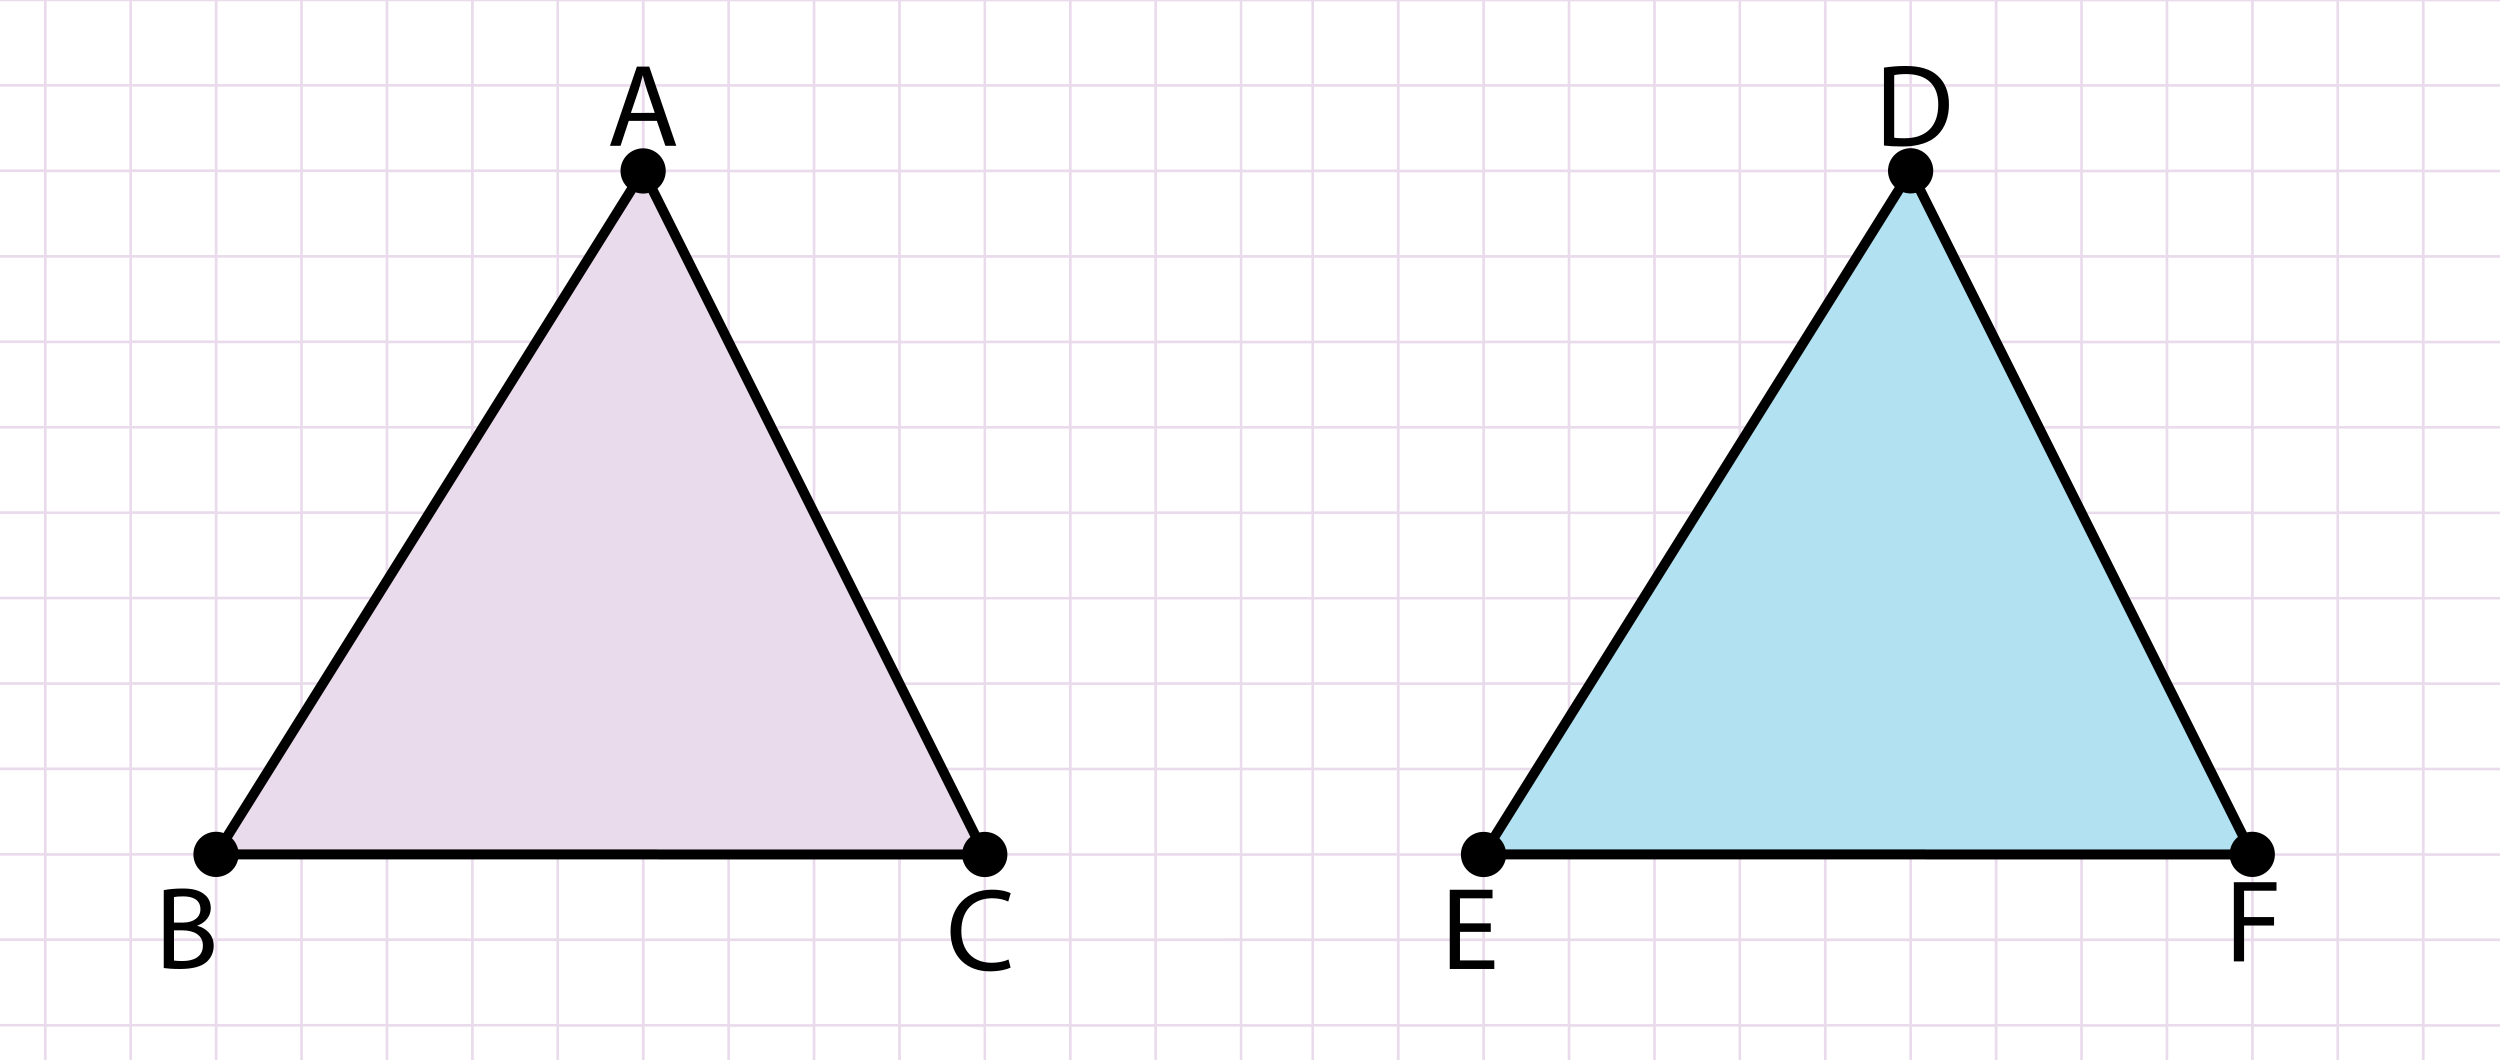 <?xml version="1.0" encoding="UTF-8"?>
<!-- Generator: Adobe Illustrator 26.1.0, SVG Export Plug-In . SVG Version: 6.00 Build 0)  -->
<svg xmlns="http://www.w3.org/2000/svg" xmlns:xlink="http://www.w3.org/1999/xlink" version="1.1" x="0px" y="0px" viewBox="0 0 1000 424.12" style="enable-background:new 0 0 1000 424.12;" xml:space="preserve">
<rect x="0" y="0" width="1000" height="424.12" fill="#808080" stroke="none"/>
<style type="text/css">
	.st0{fill:#FFFFFF;stroke:#EADBEC;stroke-miterlimit:10;}
	.st1{fill:#EADBEC;stroke:#000000;stroke-width:4;stroke-miterlimit:10;}
	.st2{fill:#B2E2F2;stroke:#000000;stroke-width:4;stroke-miterlimit:10;}
	.st3{stroke:#000000;stroke-width:4;stroke-miterlimit:10;}
</style>
<g id="Layer_1">
	<rect x="969.25" y="0.04" class="st0" width="34.17" height="34.17"></rect>
	<rect x="969.25" y="68.38" class="st0" width="34.17" height="34.17"></rect>
	<rect x="969.25" y="34.21" class="st0" width="34.17" height="34.17"></rect>
	<rect x="935.08" y="0.04" class="st0" width="34.17" height="34.17"></rect>
	<rect x="900.91" y="0.04" class="st0" width="34.17" height="34.17"></rect>
	<rect x="935.08" y="34.21" class="st0" width="34.17" height="34.17"></rect>
	<rect x="935.08" y="68.38" class="st0" width="34.17" height="34.17"></rect>
	<rect x="900.91" y="68.38" class="st0" width="34.17" height="34.17"></rect>
	<rect x="900.91" y="34.21" class="st0" width="34.17" height="34.17"></rect>
	<rect x="866.75" y="0.04" class="st0" width="34.17" height="34.17"></rect>
	<rect x="832.58" y="0.04" class="st0" width="34.17" height="34.17"></rect>
	<rect x="866.75" y="34.21" class="st0" width="34.17" height="34.17"></rect>
	<rect x="866.75" y="68.38" class="st0" width="34.17" height="34.17"></rect>
	<rect x="832.58" y="68.38" class="st0" width="34.17" height="34.17"></rect>
	<rect x="832.58" y="34.21" class="st0" width="34.17" height="34.17"></rect>
	<rect x="798.41" y="0.04" class="st0" width="34.17" height="34.17"></rect>
	<rect x="764.25" y="0.04" class="st0" width="34.17" height="34.17"></rect>
	<rect x="798.41" y="34.21" class="st0" width="34.17" height="34.17"></rect>
	<rect x="798.41" y="68.38" class="st0" width="34.17" height="34.17"></rect>
	<rect x="764.25" y="68.38" class="st0" width="34.17" height="34.17"></rect>
	<rect x="764.25" y="34.21" class="st0" width="34.17" height="34.17"></rect>
	<rect x="969.25" y="136.79" class="st0" width="34.17" height="34.17"></rect>
	<rect x="969.25" y="102.62" class="st0" width="34.17" height="34.17"></rect>
	<rect x="969.25" y="205.12" class="st0" width="34.17" height="34.17"></rect>
	<rect x="969.25" y="170.96" class="st0" width="34.17" height="34.17"></rect>
	<rect x="935.08" y="102.62" class="st0" width="34.17" height="34.17"></rect>
	<rect x="935.08" y="136.79" class="st0" width="34.17" height="34.17"></rect>
	<rect x="900.91" y="136.79" class="st0" width="34.17" height="34.17"></rect>
	<rect x="900.91" y="102.62" class="st0" width="34.17" height="34.17"></rect>
	<rect x="935.08" y="170.96" class="st0" width="34.17" height="34.17"></rect>
	<rect x="935.08" y="205.12" class="st0" width="34.17" height="34.17"></rect>
	<rect x="900.91" y="205.12" class="st0" width="34.17" height="34.17"></rect>
	<rect x="900.91" y="170.96" class="st0" width="34.17" height="34.17"></rect>
	<rect x="969.25" y="273.46" class="st0" width="34.17" height="34.17"></rect>
	<rect x="969.25" y="239.29" class="st0" width="34.17" height="34.17"></rect>
	<rect x="969.25" y="341.79" class="st0" width="34.17" height="34.17"></rect>
	<rect x="969.25" y="307.62" class="st0" width="34.17" height="34.17"></rect>
	<rect x="935.08" y="239.29" class="st0" width="34.17" height="34.17"></rect>
	<rect x="935.08" y="273.46" class="st0" width="34.17" height="34.17"></rect>
	<rect x="900.91" y="273.46" class="st0" width="34.17" height="34.17"></rect>
	<rect x="900.91" y="239.29" class="st0" width="34.17" height="34.17"></rect>
	<rect x="935.08" y="307.62" class="st0" width="34.17" height="34.17"></rect>
	<rect x="935.08" y="341.79" class="st0" width="34.17" height="34.17"></rect>
	<rect x="900.91" y="341.79" class="st0" width="34.17" height="34.17"></rect>
	<rect x="900.91" y="307.62" class="st0" width="34.17" height="34.17"></rect>
	<rect x="866.75" y="102.62" class="st0" width="34.17" height="34.17"></rect>
	<rect x="866.75" y="136.79" class="st0" width="34.17" height="34.17"></rect>
	<rect x="832.58" y="136.79" class="st0" width="34.17" height="34.17"></rect>
	<rect x="832.58" y="102.62" class="st0" width="34.17" height="34.17"></rect>
	<rect x="866.75" y="170.96" class="st0" width="34.17" height="34.17"></rect>
	<rect x="866.75" y="205.12" class="st0" width="34.17" height="34.17"></rect>
	<rect x="832.58" y="205.12" class="st0" width="34.17" height="34.17"></rect>
	<rect x="832.58" y="170.96" class="st0" width="34.17" height="34.17"></rect>
	<rect x="798.41" y="102.62" class="st0" width="34.17" height="34.17"></rect>
	<rect x="798.41" y="136.79" class="st0" width="34.17" height="34.17"></rect>
	<rect x="764.25" y="136.79" class="st0" width="34.17" height="34.17"></rect>
	<rect x="764.25" y="102.62" class="st0" width="34.17" height="34.17"></rect>
	<rect x="798.41" y="170.96" class="st0" width="34.17" height="34.17"></rect>
	<rect x="798.41" y="205.12" class="st0" width="34.17" height="34.17"></rect>
	<rect x="764.25" y="205.12" class="st0" width="34.17" height="34.17"></rect>
	<rect x="764.25" y="170.96" class="st0" width="34.17" height="34.17"></rect>
	<rect x="866.75" y="239.29" class="st0" width="34.17" height="34.17"></rect>
	<rect x="866.75" y="273.46" class="st0" width="34.17" height="34.17"></rect>
	<rect x="832.58" y="273.46" class="st0" width="34.17" height="34.17"></rect>
	<rect x="832.58" y="239.29" class="st0" width="34.17" height="34.17"></rect>
	<rect x="866.75" y="307.62" class="st0" width="34.17" height="34.17"></rect>
	<rect x="866.75" y="341.79" class="st0" width="34.17" height="34.17"></rect>
	<rect x="832.58" y="341.79" class="st0" width="34.17" height="34.17"></rect>
	<rect x="832.58" y="307.62" class="st0" width="34.17" height="34.17"></rect>
	<rect x="798.41" y="239.29" class="st0" width="34.17" height="34.17"></rect>
	<rect x="798.41" y="273.46" class="st0" width="34.17" height="34.17"></rect>
	<rect x="764.25" y="273.46" class="st0" width="34.17" height="34.17"></rect>
	<rect x="764.25" y="239.29" class="st0" width="34.17" height="34.17"></rect>
	<rect x="798.41" y="307.62" class="st0" width="34.17" height="34.17"></rect>
	<rect x="798.41" y="341.79" class="st0" width="34.17" height="34.17"></rect>
	<rect x="764.25" y="341.79" class="st0" width="34.17" height="34.17"></rect>
	<rect x="764.25" y="307.62" class="st0" width="34.17" height="34.17"></rect>
	<rect x="730.08" y="0.04" class="st0" width="34.17" height="34.17"></rect>
	<rect x="695.91" y="0.04" class="st0" width="34.17" height="34.17"></rect>
	<rect x="730.08" y="34.21" class="st0" width="34.17" height="34.17"></rect>
	<rect x="730.08" y="68.38" class="st0" width="34.17" height="34.17"></rect>
	<rect x="695.91" y="68.38" class="st0" width="34.17" height="34.17"></rect>
	<rect x="695.91" y="34.21" class="st0" width="34.17" height="34.17"></rect>
	<rect x="661.75" y="0.04" class="st0" width="34.17" height="34.17"></rect>
	<rect x="627.58" y="0.04" class="st0" width="34.17" height="34.17"></rect>
	<rect x="661.75" y="34.21" class="st0" width="34.17" height="34.17"></rect>
	<rect x="661.75" y="68.38" class="st0" width="34.17" height="34.17"></rect>
	<rect x="627.58" y="68.38" class="st0" width="34.17" height="34.17"></rect>
	<rect x="627.58" y="34.21" class="st0" width="34.17" height="34.17"></rect>
	<rect x="593.41" y="0.04" class="st0" width="34.17" height="34.17"></rect>
	<rect x="559.25" y="0.04" class="st0" width="34.17" height="34.17"></rect>
	<rect x="593.41" y="34.21" class="st0" width="34.17" height="34.17"></rect>
	<rect x="593.41" y="68.38" class="st0" width="34.17" height="34.17"></rect>
	<rect x="559.25" y="68.38" class="st0" width="34.17" height="34.17"></rect>
	<rect x="559.25" y="34.21" class="st0" width="34.17" height="34.17"></rect>
	<rect x="525.08" y="0.04" class="st0" width="34.17" height="34.17"></rect>
	<rect x="490.91" y="0.04" class="st0" width="34.17" height="34.17"></rect>
	<rect x="525.08" y="34.21" class="st0" width="34.17" height="34.17"></rect>
	<rect x="525.08" y="68.38" class="st0" width="34.17" height="34.17"></rect>
	<rect x="490.91" y="68.38" class="st0" width="34.17" height="34.17"></rect>
	<rect x="490.91" y="34.21" class="st0" width="34.17" height="34.17"></rect>
	<rect x="730.08" y="102.62" class="st0" width="34.17" height="34.17"></rect>
	<rect x="730.08" y="136.79" class="st0" width="34.17" height="34.17"></rect>
	<rect x="695.91" y="136.79" class="st0" width="34.17" height="34.17"></rect>
	<rect x="695.91" y="102.62" class="st0" width="34.17" height="34.17"></rect>
	<rect x="730.08" y="170.96" class="st0" width="34.17" height="34.17"></rect>
	<rect x="730.08" y="205.12" class="st0" width="34.17" height="34.17"></rect>
	<rect x="695.91" y="205.12" class="st0" width="34.17" height="34.17"></rect>
	<rect x="695.91" y="170.96" class="st0" width="34.17" height="34.17"></rect>
	<rect x="661.75" y="102.62" class="st0" width="34.17" height="34.17"></rect>
	<rect x="661.75" y="136.79" class="st0" width="34.17" height="34.17"></rect>
	<rect x="627.58" y="136.79" class="st0" width="34.17" height="34.17"></rect>
	<rect x="627.58" y="102.62" class="st0" width="34.17" height="34.17"></rect>
	<rect x="661.75" y="170.96" class="st0" width="34.17" height="34.17"></rect>
	<rect x="661.75" y="205.12" class="st0" width="34.17" height="34.17"></rect>
	<rect x="627.58" y="205.12" class="st0" width="34.17" height="34.17"></rect>
	<rect x="627.58" y="170.96" class="st0" width="34.17" height="34.17"></rect>
	<rect x="730.08" y="239.29" class="st0" width="34.17" height="34.17"></rect>
	<rect x="730.08" y="273.46" class="st0" width="34.17" height="34.17"></rect>
	<rect x="695.91" y="273.46" class="st0" width="34.17" height="34.17"></rect>
	<rect x="695.91" y="239.29" class="st0" width="34.17" height="34.17"></rect>
	<rect x="730.08" y="307.62" class="st0" width="34.17" height="34.17"></rect>
	<rect x="730.08" y="341.79" class="st0" width="34.17" height="34.17"></rect>
	<rect x="695.91" y="341.79" class="st0" width="34.17" height="34.17"></rect>
	<rect x="695.91" y="307.62" class="st0" width="34.17" height="34.17"></rect>
	<rect x="661.75" y="239.29" class="st0" width="34.17" height="34.17"></rect>
	<rect x="661.75" y="273.46" class="st0" width="34.17" height="34.17"></rect>
	<rect x="627.58" y="273.46" class="st0" width="34.17" height="34.17"></rect>
	<rect x="627.58" y="239.29" class="st0" width="34.17" height="34.17"></rect>
	<rect x="661.75" y="307.62" class="st0" width="34.17" height="34.17"></rect>
	<rect x="661.75" y="341.79" class="st0" width="34.17" height="34.17"></rect>
	<rect x="627.58" y="341.79" class="st0" width="34.17" height="34.17"></rect>
	<rect x="627.58" y="307.62" class="st0" width="34.17" height="34.17"></rect>
	<rect x="593.41" y="102.62" class="st0" width="34.17" height="34.17"></rect>
	<rect x="593.41" y="136.79" class="st0" width="34.17" height="34.17"></rect>
	<rect x="559.25" y="136.79" class="st0" width="34.17" height="34.17"></rect>
	<rect x="559.25" y="102.62" class="st0" width="34.17" height="34.17"></rect>
	<rect x="593.41" y="170.96" class="st0" width="34.17" height="34.17"></rect>
	<rect x="593.41" y="205.12" class="st0" width="34.17" height="34.17"></rect>
	<rect x="559.25" y="205.12" class="st0" width="34.17" height="34.17"></rect>
	<rect x="559.25" y="170.96" class="st0" width="34.17" height="34.17"></rect>
	<rect x="525.08" y="102.62" class="st0" width="34.17" height="34.17"></rect>
	<rect x="525.08" y="136.79" class="st0" width="34.17" height="34.17"></rect>
	<rect x="490.91" y="136.79" class="st0" width="34.17" height="34.17"></rect>
	<rect x="490.91" y="102.62" class="st0" width="34.17" height="34.17"></rect>
	<rect x="525.08" y="170.96" class="st0" width="34.17" height="34.17"></rect>
	<rect x="525.08" y="205.12" class="st0" width="34.17" height="34.17"></rect>
	<rect x="490.91" y="205.12" class="st0" width="34.17" height="34.17"></rect>
	<rect x="490.91" y="170.96" class="st0" width="34.17" height="34.17"></rect>
	<rect x="593.41" y="239.29" class="st0" width="34.17" height="34.17"></rect>
	<rect x="593.41" y="273.46" class="st0" width="34.17" height="34.17"></rect>
	<rect x="559.25" y="273.46" class="st0" width="34.17" height="34.17"></rect>
	<rect x="559.25" y="239.29" class="st0" width="34.17" height="34.17"></rect>
	<rect x="593.41" y="307.62" class="st0" width="34.17" height="34.17"></rect>
	<rect x="593.41" y="341.79" class="st0" width="34.17" height="34.17"></rect>
	<rect x="559.25" y="341.79" class="st0" width="34.17" height="34.17"></rect>
	<rect x="559.25" y="307.62" class="st0" width="34.17" height="34.17"></rect>
	<rect x="525.08" y="239.29" class="st0" width="34.17" height="34.17"></rect>
	<rect x="525.08" y="273.46" class="st0" width="34.17" height="34.17"></rect>
	<rect x="490.91" y="273.46" class="st0" width="34.17" height="34.17"></rect>
	<rect x="490.91" y="239.29" class="st0" width="34.17" height="34.17"></rect>
	<rect x="525.08" y="307.62" class="st0" width="34.17" height="34.17"></rect>
	<rect x="525.08" y="341.79" class="st0" width="34.17" height="34.17"></rect>
	<rect x="490.91" y="341.79" class="st0" width="34.17" height="34.17"></rect>
	<rect x="490.91" y="307.62" class="st0" width="34.17" height="34.17"></rect>
	<rect x="462.25" y="0.04" class="st0" width="34.17" height="34.17"></rect>
	<rect x="428.08" y="0.04" class="st0" width="34.17" height="34.17"></rect>
	<rect x="462.25" y="34.21" class="st0" width="34.17" height="34.17"></rect>
	<rect x="462.25" y="68.38" class="st0" width="34.17" height="34.17"></rect>
	<rect x="428.08" y="68.38" class="st0" width="34.17" height="34.17"></rect>
	<rect x="428.08" y="34.21" class="st0" width="34.17" height="34.17"></rect>
	<rect x="393.91" y="0.04" class="st0" width="34.17" height="34.17"></rect>
	<rect x="359.75" y="0.04" class="st0" width="34.17" height="34.17"></rect>
	<rect x="393.91" y="34.21" class="st0" width="34.17" height="34.17"></rect>
	<rect x="393.91" y="68.38" class="st0" width="34.17" height="34.17"></rect>
	<rect x="359.75" y="68.38" class="st0" width="34.17" height="34.17"></rect>
	<rect x="359.75" y="34.21" class="st0" width="34.17" height="34.17"></rect>
	<rect x="325.58" y="0.04" class="st0" width="34.17" height="34.17"></rect>
	<rect x="291.41" y="0.04" class="st0" width="34.17" height="34.17"></rect>
	<rect x="325.58" y="34.21" class="st0" width="34.17" height="34.17"></rect>
	<rect x="325.58" y="68.38" class="st0" width="34.17" height="34.17"></rect>
	<rect x="291.41" y="68.38" class="st0" width="34.17" height="34.17"></rect>
	<rect x="291.41" y="34.21" class="st0" width="34.17" height="34.17"></rect>
	<rect x="257.25" y="0.04" class="st0" width="34.17" height="34.17"></rect>
	<rect x="223.08" y="0.04" class="st0" width="34.17" height="34.17"></rect>
	<rect x="257.25" y="34.21" class="st0" width="34.17" height="34.17"></rect>
	<rect x="257.25" y="68.38" class="st0" width="34.17" height="34.17"></rect>
	<rect x="223.08" y="68.38" class="st0" width="34.17" height="34.17"></rect>
	<rect x="223.08" y="34.21" class="st0" width="34.17" height="34.17"></rect>
	<rect x="462.25" y="102.62" class="st0" width="34.17" height="34.17"></rect>
	<rect x="462.25" y="136.79" class="st0" width="34.17" height="34.17"></rect>
	<rect x="428.08" y="136.79" class="st0" width="34.17" height="34.17"></rect>
	<rect x="428.08" y="102.62" class="st0" width="34.17" height="34.17"></rect>
	<rect x="462.25" y="170.96" class="st0" width="34.17" height="34.17"></rect>
	<rect x="462.25" y="205.12" class="st0" width="34.17" height="34.17"></rect>
	<rect x="428.08" y="205.12" class="st0" width="34.17" height="34.17"></rect>
	<rect x="428.08" y="170.96" class="st0" width="34.17" height="34.17"></rect>
	<rect x="393.91" y="102.62" class="st0" width="34.17" height="34.17"></rect>
	<rect x="393.91" y="136.79" class="st0" width="34.17" height="34.17"></rect>
	<rect x="359.75" y="136.79" class="st0" width="34.17" height="34.17"></rect>
	<rect x="359.75" y="102.62" class="st0" width="34.17" height="34.17"></rect>
	<rect x="393.91" y="170.96" class="st0" width="34.17" height="34.17"></rect>
	<rect x="393.91" y="205.12" class="st0" width="34.17" height="34.17"></rect>
	<rect x="359.75" y="205.12" class="st0" width="34.17" height="34.17"></rect>
	<rect x="359.75" y="170.96" class="st0" width="34.17" height="34.17"></rect>
	<rect x="462.25" y="239.29" class="st0" width="34.17" height="34.17"></rect>
	<rect x="462.25" y="273.46" class="st0" width="34.17" height="34.17"></rect>
	<rect x="428.08" y="273.46" class="st0" width="34.17" height="34.17"></rect>
	<rect x="428.08" y="239.29" class="st0" width="34.17" height="34.17"></rect>
	<rect x="462.25" y="307.62" class="st0" width="34.17" height="34.17"></rect>
	<rect x="462.25" y="341.79" class="st0" width="34.17" height="34.17"></rect>
	<rect x="428.08" y="341.79" class="st0" width="34.17" height="34.17"></rect>
	<rect x="428.08" y="307.62" class="st0" width="34.17" height="34.17"></rect>
	<rect x="393.91" y="239.29" class="st0" width="34.17" height="34.17"></rect>
	<rect x="393.91" y="273.46" class="st0" width="34.17" height="34.17"></rect>
	<rect x="359.75" y="273.46" class="st0" width="34.17" height="34.17"></rect>
	<rect x="359.75" y="239.29" class="st0" width="34.17" height="34.17"></rect>
	<rect x="393.91" y="307.62" class="st0" width="34.17" height="34.17"></rect>
	<rect x="393.91" y="341.79" class="st0" width="34.17" height="34.17"></rect>
	<rect x="359.75" y="341.79" class="st0" width="34.17" height="34.17"></rect>
	<rect x="359.75" y="307.62" class="st0" width="34.17" height="34.17"></rect>
	<rect x="325.58" y="102.62" class="st0" width="34.17" height="34.17"></rect>
	<rect x="325.58" y="136.79" class="st0" width="34.17" height="34.17"></rect>
	<rect x="291.41" y="136.79" class="st0" width="34.17" height="34.17"></rect>
	<rect x="291.41" y="102.62" class="st0" width="34.17" height="34.17"></rect>
	<rect x="325.58" y="170.96" class="st0" width="34.17" height="34.17"></rect>
	<rect x="325.58" y="205.12" class="st0" width="34.17" height="34.17"></rect>
	<rect x="291.41" y="205.12" class="st0" width="34.17" height="34.17"></rect>
	<rect x="291.41" y="170.96" class="st0" width="34.17" height="34.17"></rect>
	<rect x="257.25" y="102.62" class="st0" width="34.17" height="34.17"></rect>
	<rect x="257.25" y="136.79" class="st0" width="34.17" height="34.17"></rect>
	<rect x="223.08" y="136.79" class="st0" width="34.17" height="34.17"></rect>
	<rect x="223.08" y="102.62" class="st0" width="34.17" height="34.17"></rect>
	<rect x="257.25" y="170.96" class="st0" width="34.17" height="34.17"></rect>
	<rect x="257.25" y="205.12" class="st0" width="34.17" height="34.17"></rect>
	<rect x="223.08" y="205.12" class="st0" width="34.17" height="34.17"></rect>
	<rect x="223.08" y="170.96" class="st0" width="34.17" height="34.17"></rect>
	<rect x="325.58" y="239.29" class="st0" width="34.17" height="34.17"></rect>
	<rect x="325.58" y="273.46" class="st0" width="34.17" height="34.17"></rect>
	<rect x="291.41" y="273.46" class="st0" width="34.17" height="34.17"></rect>
	<rect x="291.41" y="239.29" class="st0" width="34.17" height="34.17"></rect>
	<rect x="325.58" y="307.62" class="st0" width="34.17" height="34.17"></rect>
	<rect x="325.58" y="341.79" class="st0" width="34.17" height="34.17"></rect>
	<rect x="291.41" y="341.79" class="st0" width="34.17" height="34.17"></rect>
	<rect x="291.41" y="307.62" class="st0" width="34.17" height="34.17"></rect>
	<rect x="257.25" y="239.29" class="st0" width="34.17" height="34.17"></rect>
	<rect x="257.25" y="273.46" class="st0" width="34.17" height="34.17"></rect>
	<rect x="223.08" y="273.46" class="st0" width="34.17" height="34.17"></rect>
	<rect x="223.08" y="239.29" class="st0" width="34.17" height="34.17"></rect>
	<rect x="257.25" y="307.62" class="st0" width="34.17" height="34.17"></rect>
	<rect x="257.25" y="341.79" class="st0" width="34.17" height="34.17"></rect>
	<rect x="223.08" y="341.79" class="st0" width="34.17" height="34.17"></rect>
	<rect x="223.08" y="307.62" class="st0" width="34.17" height="34.17"></rect>
	<rect x="188.91" y="0" class="st0" width="34.17" height="34.17"></rect>
	<rect x="154.75" y="0" class="st0" width="34.17" height="34.17"></rect>
	<rect x="188.91" y="34.17" class="st0" width="34.17" height="34.17"></rect>
	<rect x="188.91" y="68.33" class="st0" width="34.17" height="34.17"></rect>
	<rect x="154.75" y="68.33" class="st0" width="34.17" height="34.17"></rect>
	<rect x="154.75" y="34.17" class="st0" width="34.17" height="34.17"></rect>
	<rect x="120.58" y="0" class="st0" width="34.17" height="34.17"></rect>
	<rect x="86.41" y="0" class="st0" width="34.17" height="34.17"></rect>
	<rect x="120.58" y="34.17" class="st0" width="34.17" height="34.17"></rect>
	<rect x="120.58" y="68.33" class="st0" width="34.17" height="34.17"></rect>
	<rect x="86.41" y="68.33" class="st0" width="34.17" height="34.17"></rect>
	<rect x="86.41" y="34.17" class="st0" width="34.17" height="34.17"></rect>
	<rect x="52.25" class="st0" width="34.17" height="34.17"></rect>
	<rect x="18.08" class="st0" width="34.17" height="34.17"></rect>
	<rect x="52.25" y="34.17" class="st0" width="34.17" height="34.17"></rect>
	<rect x="52.25" y="68.33" class="st0" width="34.17" height="34.17"></rect>
	<rect x="18.08" y="68.33" class="st0" width="34.17" height="34.17"></rect>
	<rect x="18.08" y="34.17" class="st0" width="34.17" height="34.17"></rect>
	<rect x="-16.09" class="st0" width="34.17" height="34.17"></rect>
	<rect x="-16.09" y="34.17" class="st0" width="34.17" height="34.17"></rect>
	<rect x="-16.09" y="68.33" class="st0" width="34.17" height="34.17"></rect>
	<rect x="188.91" y="102.58" class="st0" width="34.17" height="34.17"></rect>
	<rect x="188.91" y="136.75" class="st0" width="34.17" height="34.17"></rect>
	<rect x="154.75" y="136.75" class="st0" width="34.17" height="34.17"></rect>
	<rect x="154.75" y="102.58" class="st0" width="34.17" height="34.17"></rect>
	<rect x="188.91" y="170.92" class="st0" width="34.17" height="34.17"></rect>
	<rect x="188.91" y="205.08" class="st0" width="34.17" height="34.17"></rect>
	<rect x="154.75" y="205.08" class="st0" width="34.17" height="34.17"></rect>
	<rect x="154.75" y="170.92" class="st0" width="34.17" height="34.17"></rect>
	<rect x="120.58" y="102.58" class="st0" width="34.17" height="34.17"></rect>
	<rect x="120.58" y="136.75" class="st0" width="34.17" height="34.17"></rect>
	<rect x="86.41" y="136.75" class="st0" width="34.17" height="34.17"></rect>
	<rect x="86.41" y="102.58" class="st0" width="34.17" height="34.17"></rect>
	<rect x="120.58" y="170.92" class="st0" width="34.17" height="34.17"></rect>
	<rect x="120.58" y="205.08" class="st0" width="34.17" height="34.17"></rect>
	<rect x="86.41" y="205.08" class="st0" width="34.17" height="34.17"></rect>
	<rect x="86.41" y="170.92" class="st0" width="34.17" height="34.17"></rect>
	<rect x="188.91" y="239.25" class="st0" width="34.17" height="34.17"></rect>
	<rect x="188.91" y="273.42" class="st0" width="34.17" height="34.17"></rect>
	<rect x="154.75" y="273.42" class="st0" width="34.17" height="34.17"></rect>
	<rect x="154.75" y="239.25" class="st0" width="34.17" height="34.17"></rect>
	<rect x="188.91" y="307.58" class="st0" width="34.17" height="34.17"></rect>
	<rect x="188.91" y="341.75" class="st0" width="34.17" height="34.17"></rect>
	<rect x="154.75" y="341.75" class="st0" width="34.17" height="34.17"></rect>
	<rect x="154.75" y="307.58" class="st0" width="34.17" height="34.17"></rect>
	<rect x="120.58" y="239.25" class="st0" width="34.17" height="34.17"></rect>
	<rect x="120.58" y="273.42" class="st0" width="34.17" height="34.17"></rect>
	<rect x="86.41" y="273.42" class="st0" width="34.17" height="34.17"></rect>
	<rect x="86.41" y="239.25" class="st0" width="34.17" height="34.17"></rect>
	<rect x="120.58" y="307.58" class="st0" width="34.17" height="34.17"></rect>
	<rect x="120.58" y="341.75" class="st0" width="34.17" height="34.17"></rect>
	<rect x="86.41" y="341.75" class="st0" width="34.17" height="34.17"></rect>
	<rect x="86.41" y="307.58" class="st0" width="34.17" height="34.17"></rect>
	<rect x="52.25" y="102.58" class="st0" width="34.17" height="34.17"></rect>
	<rect x="52.25" y="136.75" class="st0" width="34.17" height="34.17"></rect>
	<rect x="18.08" y="136.75" class="st0" width="34.17" height="34.17"></rect>
	<rect x="18.08" y="102.58" class="st0" width="34.17" height="34.17"></rect>
	<rect x="52.25" y="170.92" class="st0" width="34.17" height="34.17"></rect>
	<rect x="52.25" y="205.08" class="st0" width="34.17" height="34.17"></rect>
	<rect x="18.08" y="205.08" class="st0" width="34.17" height="34.17"></rect>
	<rect x="18.08" y="170.92" class="st0" width="34.17" height="34.17"></rect>
	<rect x="-16.09" y="102.58" class="st0" width="34.17" height="34.17"></rect>
	<rect x="-16.09" y="136.75" class="st0" width="34.17" height="34.17"></rect>
	<rect x="-16.09" y="170.92" class="st0" width="34.17" height="34.17"></rect>
	<rect x="-16.09" y="205.08" class="st0" width="34.17" height="34.17"></rect>
	<rect x="52.25" y="239.25" class="st0" width="34.17" height="34.17"></rect>
	<rect x="52.25" y="273.42" class="st0" width="34.17" height="34.17"></rect>
	<rect x="18.08" y="273.42" class="st0" width="34.17" height="34.17"></rect>
	<rect x="18.08" y="239.25" class="st0" width="34.17" height="34.17"></rect>
	<rect x="52.25" y="307.58" class="st0" width="34.17" height="34.17"></rect>
	<rect x="52.25" y="341.75" class="st0" width="34.17" height="34.17"></rect>
	<rect x="18.08" y="341.75" class="st0" width="34.17" height="34.17"></rect>
	<rect x="18.08" y="307.58" class="st0" width="34.17" height="34.17"></rect>
	<rect x="-16.09" y="239.25" class="st0" width="34.17" height="34.17"></rect>
	<rect x="-16.09" y="273.42" class="st0" width="34.17" height="34.17"></rect>
	<rect x="-16.09" y="307.58" class="st0" width="34.17" height="34.17"></rect>
	<rect x="-16.09" y="341.75" class="st0" width="34.17" height="34.17"></rect>
	<rect x="969.25" y="410.12" class="st0" width="34.17" height="34.17"></rect>
	<rect x="969.25" y="375.96" class="st0" width="34.17" height="34.17"></rect>
	<rect x="935.08" y="375.96" class="st0" width="34.17" height="34.17"></rect>
	<rect x="935.08" y="410.12" class="st0" width="34.17" height="34.17"></rect>
	<rect x="900.91" y="410.12" class="st0" width="34.17" height="34.17"></rect>
	<rect x="900.91" y="375.96" class="st0" width="34.17" height="34.17"></rect>
	<rect x="866.75" y="375.96" class="st0" width="34.17" height="34.17"></rect>
	<rect x="866.75" y="410.12" class="st0" width="34.17" height="34.17"></rect>
	<rect x="832.58" y="410.12" class="st0" width="34.17" height="34.17"></rect>
	<rect x="832.58" y="375.96" class="st0" width="34.17" height="34.17"></rect>
	<rect x="798.41" y="375.96" class="st0" width="34.17" height="34.17"></rect>
	<rect x="798.41" y="410.12" class="st0" width="34.17" height="34.17"></rect>
	<rect x="764.25" y="410.12" class="st0" width="34.17" height="34.17"></rect>
	<rect x="764.25" y="375.96" class="st0" width="34.17" height="34.17"></rect>
	<rect x="730.08" y="375.96" class="st0" width="34.17" height="34.17"></rect>
	<rect x="730.08" y="410.12" class="st0" width="34.17" height="34.17"></rect>
	<rect x="695.91" y="410.12" class="st0" width="34.17" height="34.17"></rect>
	<rect x="695.91" y="375.96" class="st0" width="34.17" height="34.17"></rect>
	<rect x="661.75" y="375.96" class="st0" width="34.17" height="34.17"></rect>
	<rect x="661.75" y="410.12" class="st0" width="34.17" height="34.17"></rect>
	<rect x="627.58" y="410.12" class="st0" width="34.17" height="34.17"></rect>
	<rect x="627.58" y="375.96" class="st0" width="34.17" height="34.17"></rect>
	<rect x="593.41" y="375.96" class="st0" width="34.17" height="34.17"></rect>
	<rect x="593.41" y="410.12" class="st0" width="34.17" height="34.17"></rect>
	<rect x="559.25" y="410.12" class="st0" width="34.17" height="34.17"></rect>
	<rect x="559.25" y="375.96" class="st0" width="34.17" height="34.17"></rect>
	<rect x="525.08" y="375.96" class="st0" width="34.17" height="34.17"></rect>
	<rect x="525.08" y="410.12" class="st0" width="34.17" height="34.17"></rect>
	<rect x="490.91" y="410.12" class="st0" width="34.17" height="34.17"></rect>
	<rect x="490.91" y="375.96" class="st0" width="34.17" height="34.17"></rect>
	<rect x="462.25" y="375.96" class="st0" width="34.17" height="34.17"></rect>
	<rect x="462.25" y="410.12" class="st0" width="34.17" height="34.17"></rect>
	<rect x="428.08" y="410.12" class="st0" width="34.17" height="34.17"></rect>
	<rect x="428.08" y="375.96" class="st0" width="34.17" height="34.17"></rect>
	<rect x="393.91" y="375.96" class="st0" width="34.17" height="34.17"></rect>
	<rect x="393.91" y="410.12" class="st0" width="34.17" height="34.17"></rect>
	<rect x="359.75" y="410.12" class="st0" width="34.17" height="34.17"></rect>
	<rect x="359.75" y="375.96" class="st0" width="34.17" height="34.17"></rect>
	<rect x="325.58" y="375.96" class="st0" width="34.17" height="34.17"></rect>
	<rect x="325.58" y="410.12" class="st0" width="34.17" height="34.17"></rect>
	<rect x="291.41" y="410.12" class="st0" width="34.17" height="34.17"></rect>
	<rect x="291.41" y="375.96" class="st0" width="34.17" height="34.17"></rect>
	<rect x="257.25" y="375.96" class="st0" width="34.17" height="34.17"></rect>
	<rect x="257.25" y="410.12" class="st0" width="34.17" height="34.17"></rect>
	<rect x="223.08" y="410.12" class="st0" width="34.17" height="34.17"></rect>
	<rect x="223.08" y="375.96" class="st0" width="34.17" height="34.17"></rect>
	<rect x="188.91" y="375.92" class="st0" width="34.17" height="34.17"></rect>
	<rect x="188.91" y="410.08" class="st0" width="34.17" height="34.17"></rect>
	<rect x="154.75" y="410.08" class="st0" width="34.17" height="34.17"></rect>
	<rect x="154.75" y="375.92" class="st0" width="34.17" height="34.17"></rect>
	<rect x="120.58" y="375.92" class="st0" width="34.17" height="34.17"></rect>
	<rect x="120.58" y="410.08" class="st0" width="34.17" height="34.17"></rect>
	<rect x="86.41" y="410.08" class="st0" width="34.17" height="34.17"></rect>
	<rect x="86.41" y="375.92" class="st0" width="34.17" height="34.17"></rect>
	<rect x="52.25" y="375.92" class="st0" width="34.17" height="34.17"></rect>
	<rect x="52.25" y="410.08" class="st0" width="34.17" height="34.17"></rect>
	<rect x="18.08" y="410.08" class="st0" width="34.17" height="34.17"></rect>
	<rect x="18.08" y="375.92" class="st0" width="34.17" height="34.17"></rect>
	<rect x="-16.09" y="375.92" class="st0" width="34.17" height="34.17"></rect>
	<rect x="-16.09" y="410.08" class="st0" width="34.17" height="34.17"></rect>
</g>
<g id="Layer_2">
	<polygon class="st1" points="86.41,341.75 257.25,68.38 393.91,341.79  "></polygon>
	<polygon class="st2" points="593.41,341.75 764.25,68.38 900.91,341.79  "></polygon>
	<circle class="st3" cx="257.25" cy="68.38" r="7.05"></circle>
	<circle class="st3" cx="393.91" cy="341.79" r="7.05"></circle>
	<circle class="st3" cx="86.41" cy="341.75" r="7.05"></circle>
	<circle class="st3" cx="764.25" cy="68.33" r="7.05"></circle>
	<circle class="st3" cx="593.41" cy="341.79" r="7.05"></circle>
	<circle class="st3" cx="900.91" cy="341.75" r="7.05"></circle>
</g>
<g id="Layer_3">
	<g>
		<path d="M251.51,48.35l-3.29,9.97h-4.23l10.77-31.69h4.94l10.81,31.69h-4.37l-3.39-9.97H251.51z M261.9,45.15l-3.1-9.12    c-0.71-2.07-1.18-3.95-1.65-5.78h-0.09c-0.47,1.88-0.99,3.81-1.6,5.74l-3.1,9.17H261.9z"></path>
	</g>
	<g>
		<path d="M65.5,356.06c1.79-0.38,4.61-0.66,7.48-0.66c4.09,0,6.72,0.71,8.7,2.3c1.65,1.22,2.63,3.1,2.63,5.59    c0,3.06-2.02,5.74-5.36,6.96v0.09c3.01,0.75,6.53,3.24,6.53,7.95c0,2.73-1.08,4.79-2.68,6.35c-2.21,2.02-5.78,2.96-10.95,2.96    c-2.82,0-4.98-0.19-6.35-0.38V356.06z M69.6,369.03h3.71c4.33,0,6.86-2.26,6.86-5.31c0-3.71-2.82-5.17-6.96-5.17    c-1.88,0-2.96,0.14-3.62,0.28V369.03z M69.6,384.22c0.8,0.14,1.97,0.19,3.43,0.19c4.23,0,8.13-1.55,8.13-6.16    c0-4.33-3.71-6.11-8.18-6.11H69.6V384.22z"></path>
	</g>
	<g>
		<path d="M404.24,387.04c-1.5,0.75-4.51,1.5-8.37,1.5c-8.93,0-15.66-5.64-15.66-16.03c0-9.92,6.72-16.64,16.55-16.64    c3.95,0,6.44,0.85,7.52,1.41l-0.99,3.34c-1.55-0.75-3.76-1.32-6.39-1.32c-7.43,0-12.36,4.75-12.36,13.07    c0,7.76,4.47,12.74,12.18,12.74c2.49,0,5.03-0.52,6.68-1.32L404.24,387.04z"></path>
	</g>
	<g>
		<path d="M753.58,27.05c2.49-0.38,5.45-0.66,8.7-0.66c5.88,0,10.06,1.36,12.83,3.95c2.82,2.59,4.47,6.25,4.47,11.38    c0,5.17-1.6,9.4-4.56,12.32c-2.96,2.96-7.85,4.56-14.01,4.56c-2.92,0-5.36-0.14-7.43-0.38V27.05z M757.67,55.07    c1.03,0.19,2.54,0.23,4.14,0.23c8.74,0,13.49-4.89,13.49-13.45c0.05-7.48-4.18-12.22-12.83-12.22c-2.12,0-3.71,0.19-4.79,0.42    V55.07z"></path>
	</g>
	<g>
		<path d="M596.31,372.74h-12.32v11.42h13.73v3.43H579.9v-31.69h17.11v3.43h-13.02v10.01h12.32V372.74z"></path>
	</g>
	<g>
		<path d="M893.53,352.87h17.07v3.43h-12.97v10.53h11.99v3.38h-11.99v14.34h-4.09V352.87z"></path>
	</g>
	<g>
	</g>
	<g>
	</g>
	<g>
	</g>
	<g>
	</g>
	<g>
	</g>
	<g>
	</g>
</g>
</svg>
